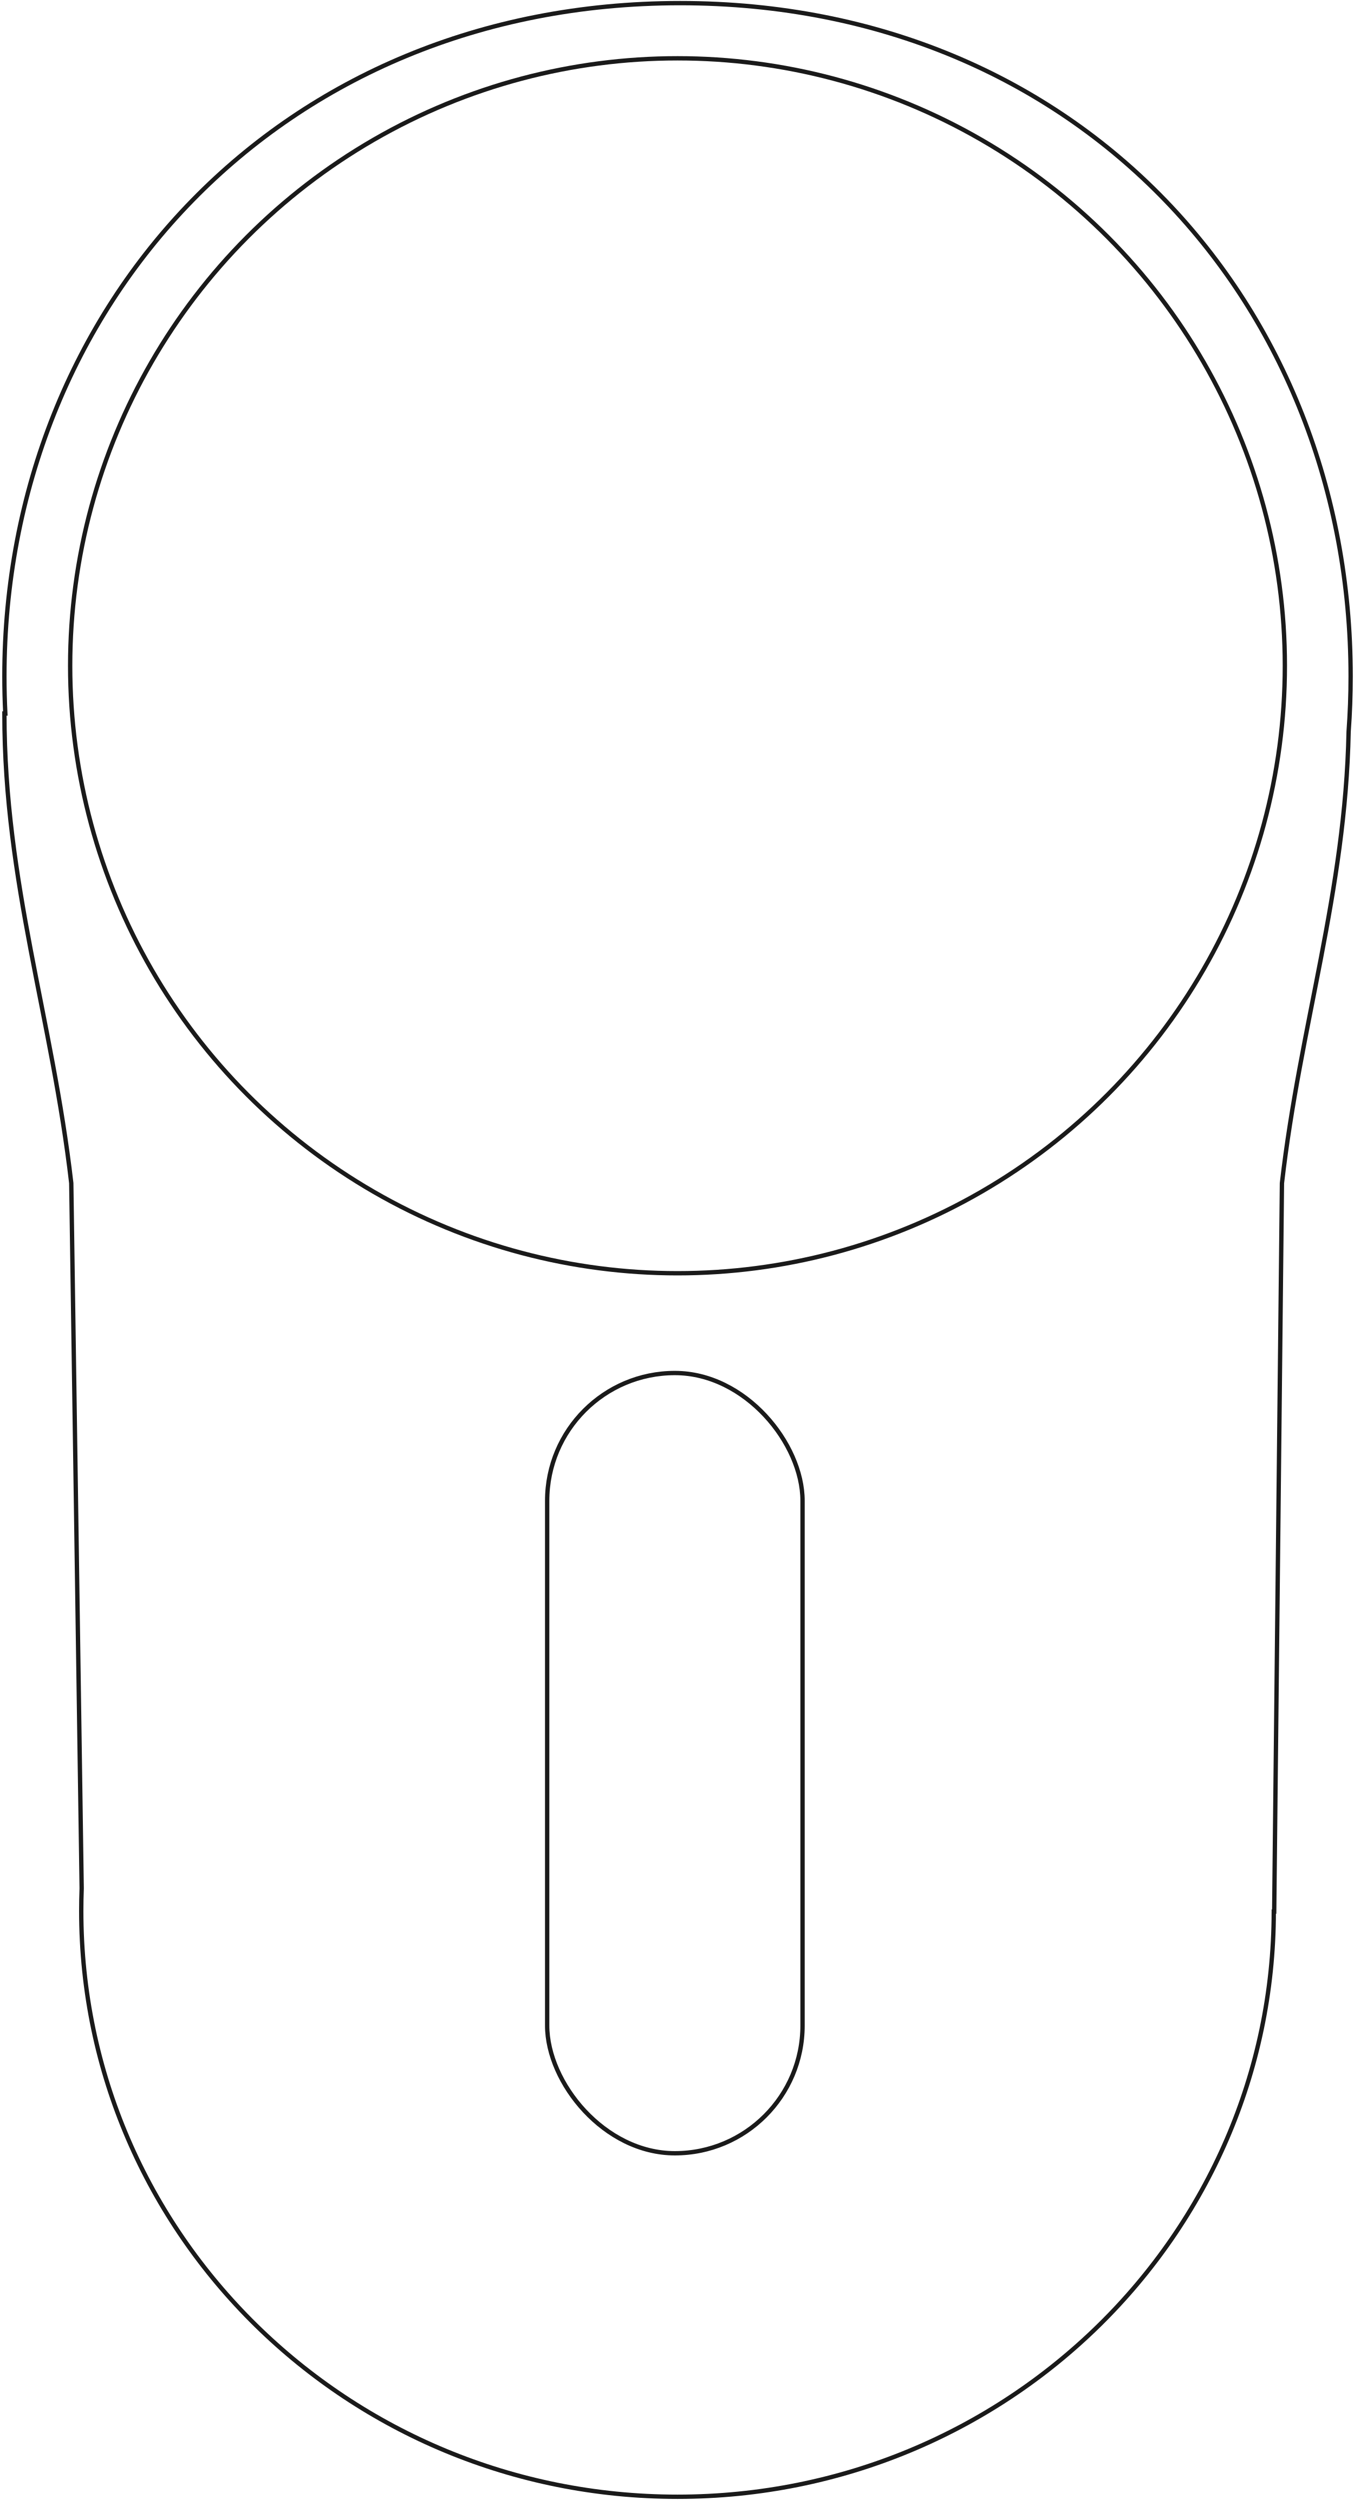 <svg width="467" height="862" viewBox="0 0 467 862" fill="none" xmlns="http://www.w3.org/2000/svg">
<path d="M234.589 1.077L234.589 0.329L234.589 0.329L234.589 1.077ZM465.841 233.24L466.589 233.24V233.24H465.841ZM465.145 252.285L464.399 252.23L464.397 252.25L464.397 252.27L465.145 252.285ZM442.146 407.983L441.403 407.898L441.399 407.936L441.399 407.975L442.146 407.983ZM439.477 659.177V659.924H440.217L440.224 659.184L439.477 659.177ZM439.331 659.177V658.429H438.584L438.583 659.176L439.331 659.177ZM233.677 860.969L233.677 861.716L233.677 861.716L233.677 860.969ZM28.02 658.969L27.273 658.969V658.969H28.02ZM28.17 651.183L28.917 651.212L28.918 651.192L28.918 651.172L28.17 651.183ZM24.579 407.983L25.327 407.972L25.326 407.935L25.322 407.898L24.579 407.983ZM1.516 246.044L1.516 245.296L0.768 245.296L0.768 246.044L1.516 246.044ZM1.835 246.043L1.835 246.791L2.621 246.791L2.582 246.005L1.835 246.043ZM1.516 233.24L0.768 233.24L0.768 233.24L1.516 233.24ZM234.589 1.077V1.825C371.928 1.825 465.093 105.409 465.093 233.24H465.841H466.589C466.589 104.632 372.803 0.329 234.589 0.329V1.077ZM465.841 233.24L465.093 233.24C465.093 239.634 464.859 245.967 464.399 252.23L465.145 252.285L465.89 252.34C466.353 246.04 466.589 239.671 466.589 233.24L465.841 233.24ZM465.145 252.285L464.397 252.27C463.842 279.972 459.677 305.154 454.856 330.281C450.037 355.395 444.557 380.478 441.403 407.898L442.146 407.983L442.89 408.069C446.035 380.722 451.497 355.723 456.325 330.563C461.15 305.415 465.335 280.132 465.892 252.3L465.145 252.285ZM442.146 407.983L441.399 407.975L438.729 659.169L439.477 659.177L440.224 659.184L442.894 407.991L442.146 407.983ZM439.477 659.177V658.429H439.331V659.177V659.924H439.477V659.177ZM439.331 659.177L438.583 659.176C438.469 770.216 346.787 860.22 233.677 860.221L233.677 860.969L233.677 861.716C347.587 861.716 439.964 771.068 440.079 659.177L439.331 659.177ZM233.677 860.969V860.221C120.496 860.221 28.768 770.104 28.768 658.969H28.02H27.273C27.273 770.956 119.696 861.716 233.677 861.716V860.969ZM28.02 658.969L28.768 658.969C28.768 656.371 28.818 653.785 28.917 651.212L28.17 651.183L27.422 651.155C27.323 653.747 27.273 656.352 27.273 658.969L28.02 658.969ZM28.17 651.183L28.918 651.172L25.327 407.972L24.579 407.983L23.831 407.994L27.422 651.194L28.17 651.183ZM24.579 407.983L25.322 407.898C22.051 379.46 16.277 353.531 11.333 327.476C6.387 301.407 2.265 275.178 2.264 246.044L1.516 246.044L0.768 246.044C0.769 275.319 4.912 301.658 9.863 327.755C14.818 353.867 20.574 379.703 23.836 408.069L24.579 407.983ZM1.516 246.044L1.516 246.792C1.571 246.792 1.625 246.791 1.678 246.791C1.732 246.791 1.783 246.791 1.835 246.791L1.835 246.043L1.835 245.295C1.779 245.295 1.724 245.295 1.671 245.295C1.618 245.296 1.567 245.296 1.516 245.296L1.516 246.044ZM1.835 246.043L2.582 246.005C2.371 241.779 2.264 237.523 2.264 233.24L1.516 233.24L0.768 233.24C0.768 237.548 0.875 241.829 1.088 246.08L1.835 246.043ZM1.516 233.24H2.264C2.264 105.417 97.242 1.825 234.589 1.825L234.589 1.077L234.589 0.329C96.383 0.329 0.768 104.624 0.768 233.24H1.516Z" fill="#1A1A1A"/>
<circle cx="233.675" cy="229.583" r="209.478" stroke="#1A1A1A" stroke-width="1.496"/>
<rect x="188.721" y="473.462" width="88.079" height="269.056" rx="44.039" stroke="#1A1A1A" stroke-width="1.496"/>
</svg>
